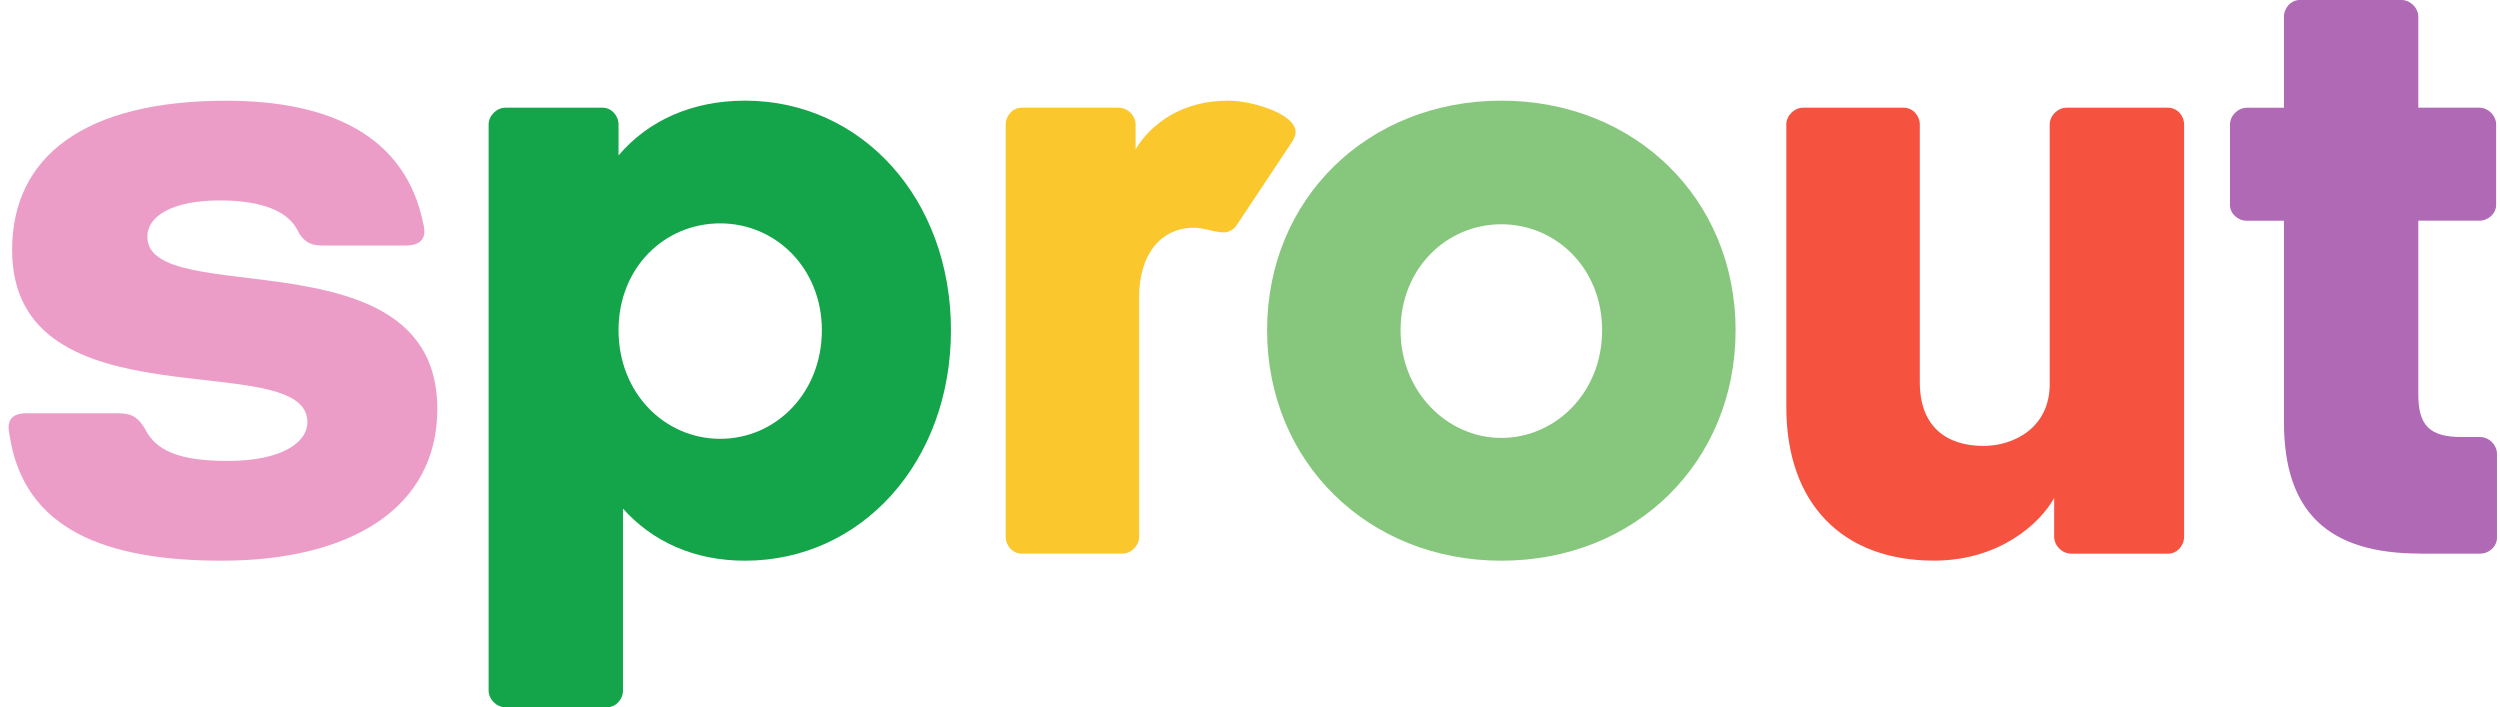 <svg width="152" height="43" viewBox="0 0 152 43" fill="none" xmlns="http://www.w3.org/2000/svg">
<g clip-path="url(#clip0_590_13164)">
<path d="M19.547 14.923C18.74 14.923 18.366 14.549 18.095 14.01C17.559 12.934 16.107 12.186 13.366 12.186C10.463 12.186 8.957 13.153 8.957 14.387C8.957 18.895 26.589 14.067 26.589 24.856C26.589 30.921 21.269 34.09 13.474 34.09C6.54 34.09 1.432 32.267 0.575 26.413C0.467 25.931 0.413 25.126 1.594 25.126H7.185C8.1 25.126 8.42 25.449 8.799 26.039C9.443 27.381 10.841 28.025 13.852 28.025C17.13 28.025 18.69 26.899 18.69 25.665C18.69 20.996 0.737 26.093 0.737 15.197C0.737 9.506 5.146 6.124 13.744 6.124C20.087 6.124 24.655 8.272 25.732 13.585C25.84 14.013 26.002 14.927 24.658 14.927H19.551L19.547 14.923Z" fill="#EB9DC8"/>
<path d="M30.727 43.001C30.191 43.001 29.708 42.519 29.708 41.983V7.57C29.708 7.034 30.191 6.548 30.727 6.548H36.642C37.179 6.548 37.607 7.03 37.607 7.57V9.448C39.434 7.3 42.124 6.12 45.294 6.12C52.39 6.12 57.818 12.078 57.818 20.078C57.818 28.079 52.39 34.09 45.294 34.09C42.178 34.09 39.65 32.91 37.877 30.924V41.983C37.877 42.519 37.449 43.001 36.908 43.001H30.727ZM49.969 20.078C49.969 16.319 47.174 13.581 43.788 13.581C40.403 13.581 37.607 16.265 37.607 20.078C37.607 23.891 40.403 26.679 43.788 26.679C47.174 26.679 49.969 23.888 49.969 20.078Z" fill="#14A44A"/>
<path d="M62.111 33.658C61.574 33.658 61.145 33.176 61.145 32.637V7.57C61.145 7.034 61.574 6.548 62.111 6.548H68.025C68.562 6.548 69.045 7.03 69.045 7.57V9.074C70.014 7.462 71.948 6.12 74.635 6.12C76.087 6.12 78.331 6.818 78.706 7.732C78.814 7.948 78.814 8.214 78.543 8.646L75.226 13.635C74.956 14.063 74.581 14.171 74.207 14.117C73.67 14.063 73.129 13.847 72.593 13.847C70.55 13.847 69.261 15.509 69.261 18.035V32.637C69.261 33.173 68.778 33.658 68.238 33.658H62.111Z" fill="#FAC72D"/>
<path d="M91.282 34.09C83.166 34.09 77.039 28.079 77.039 20.078C77.039 12.078 83.166 6.12 91.282 6.12C99.397 6.12 105.524 12.078 105.524 20.078C105.524 28.079 99.451 34.09 91.282 34.09ZM97.409 20.078C97.409 16.319 94.613 13.635 91.282 13.635C87.95 13.635 85.154 16.319 85.154 20.078C85.154 23.837 88.004 26.625 91.282 26.625C94.559 26.625 97.409 23.888 97.409 20.078Z" fill="#87C77D"/>
<path d="M125.913 33.658C125.376 33.658 124.893 33.176 124.893 32.636V30.276C124.032 31.834 121.561 34.086 117.585 34.086C112.048 34.086 108.608 30.651 108.608 24.747V7.57C108.608 7.034 109.091 6.548 109.628 6.548H115.755C116.292 6.548 116.724 7.03 116.724 7.57V23.244C116.724 25.981 118.388 27.111 120.592 27.111C122.473 27.111 124.623 25.985 124.623 23.351V7.57C124.623 7.034 125.106 6.548 125.646 6.548H131.827C132.364 6.548 132.793 7.03 132.793 7.57V32.64C132.793 33.176 132.364 33.662 131.827 33.662H125.913V33.658Z" fill="#F55240"/>
<path d="M147.141 33.657C141.605 33.657 138.864 31.19 138.864 25.66V13.422H136.605C136.068 13.422 135.582 12.994 135.582 12.458V7.573C135.582 7.037 136.065 6.551 136.605 6.551H138.864V1.018C138.864 0.482 139.292 0 139.829 0H146.01C146.547 0 147.033 0.482 147.033 1.018V6.547H150.743C151.28 6.547 151.766 7.029 151.766 7.569V12.454C151.766 12.99 151.283 13.418 150.743 13.418H147.033V23.995C147.033 25.873 147.732 26.571 149.666 26.571H150.793C151.33 26.571 151.816 27.053 151.816 27.592V32.693C151.816 33.229 151.334 33.661 150.793 33.661H147.137L147.141 33.657Z" fill="#AF69B5"/>
</g>
<defs>
<clipPath id="clip0_590_13164">
<rect width="151.297" height="43" fill="white" transform="translate(0.518)"/>
</clipPath>
</defs>
</svg>
